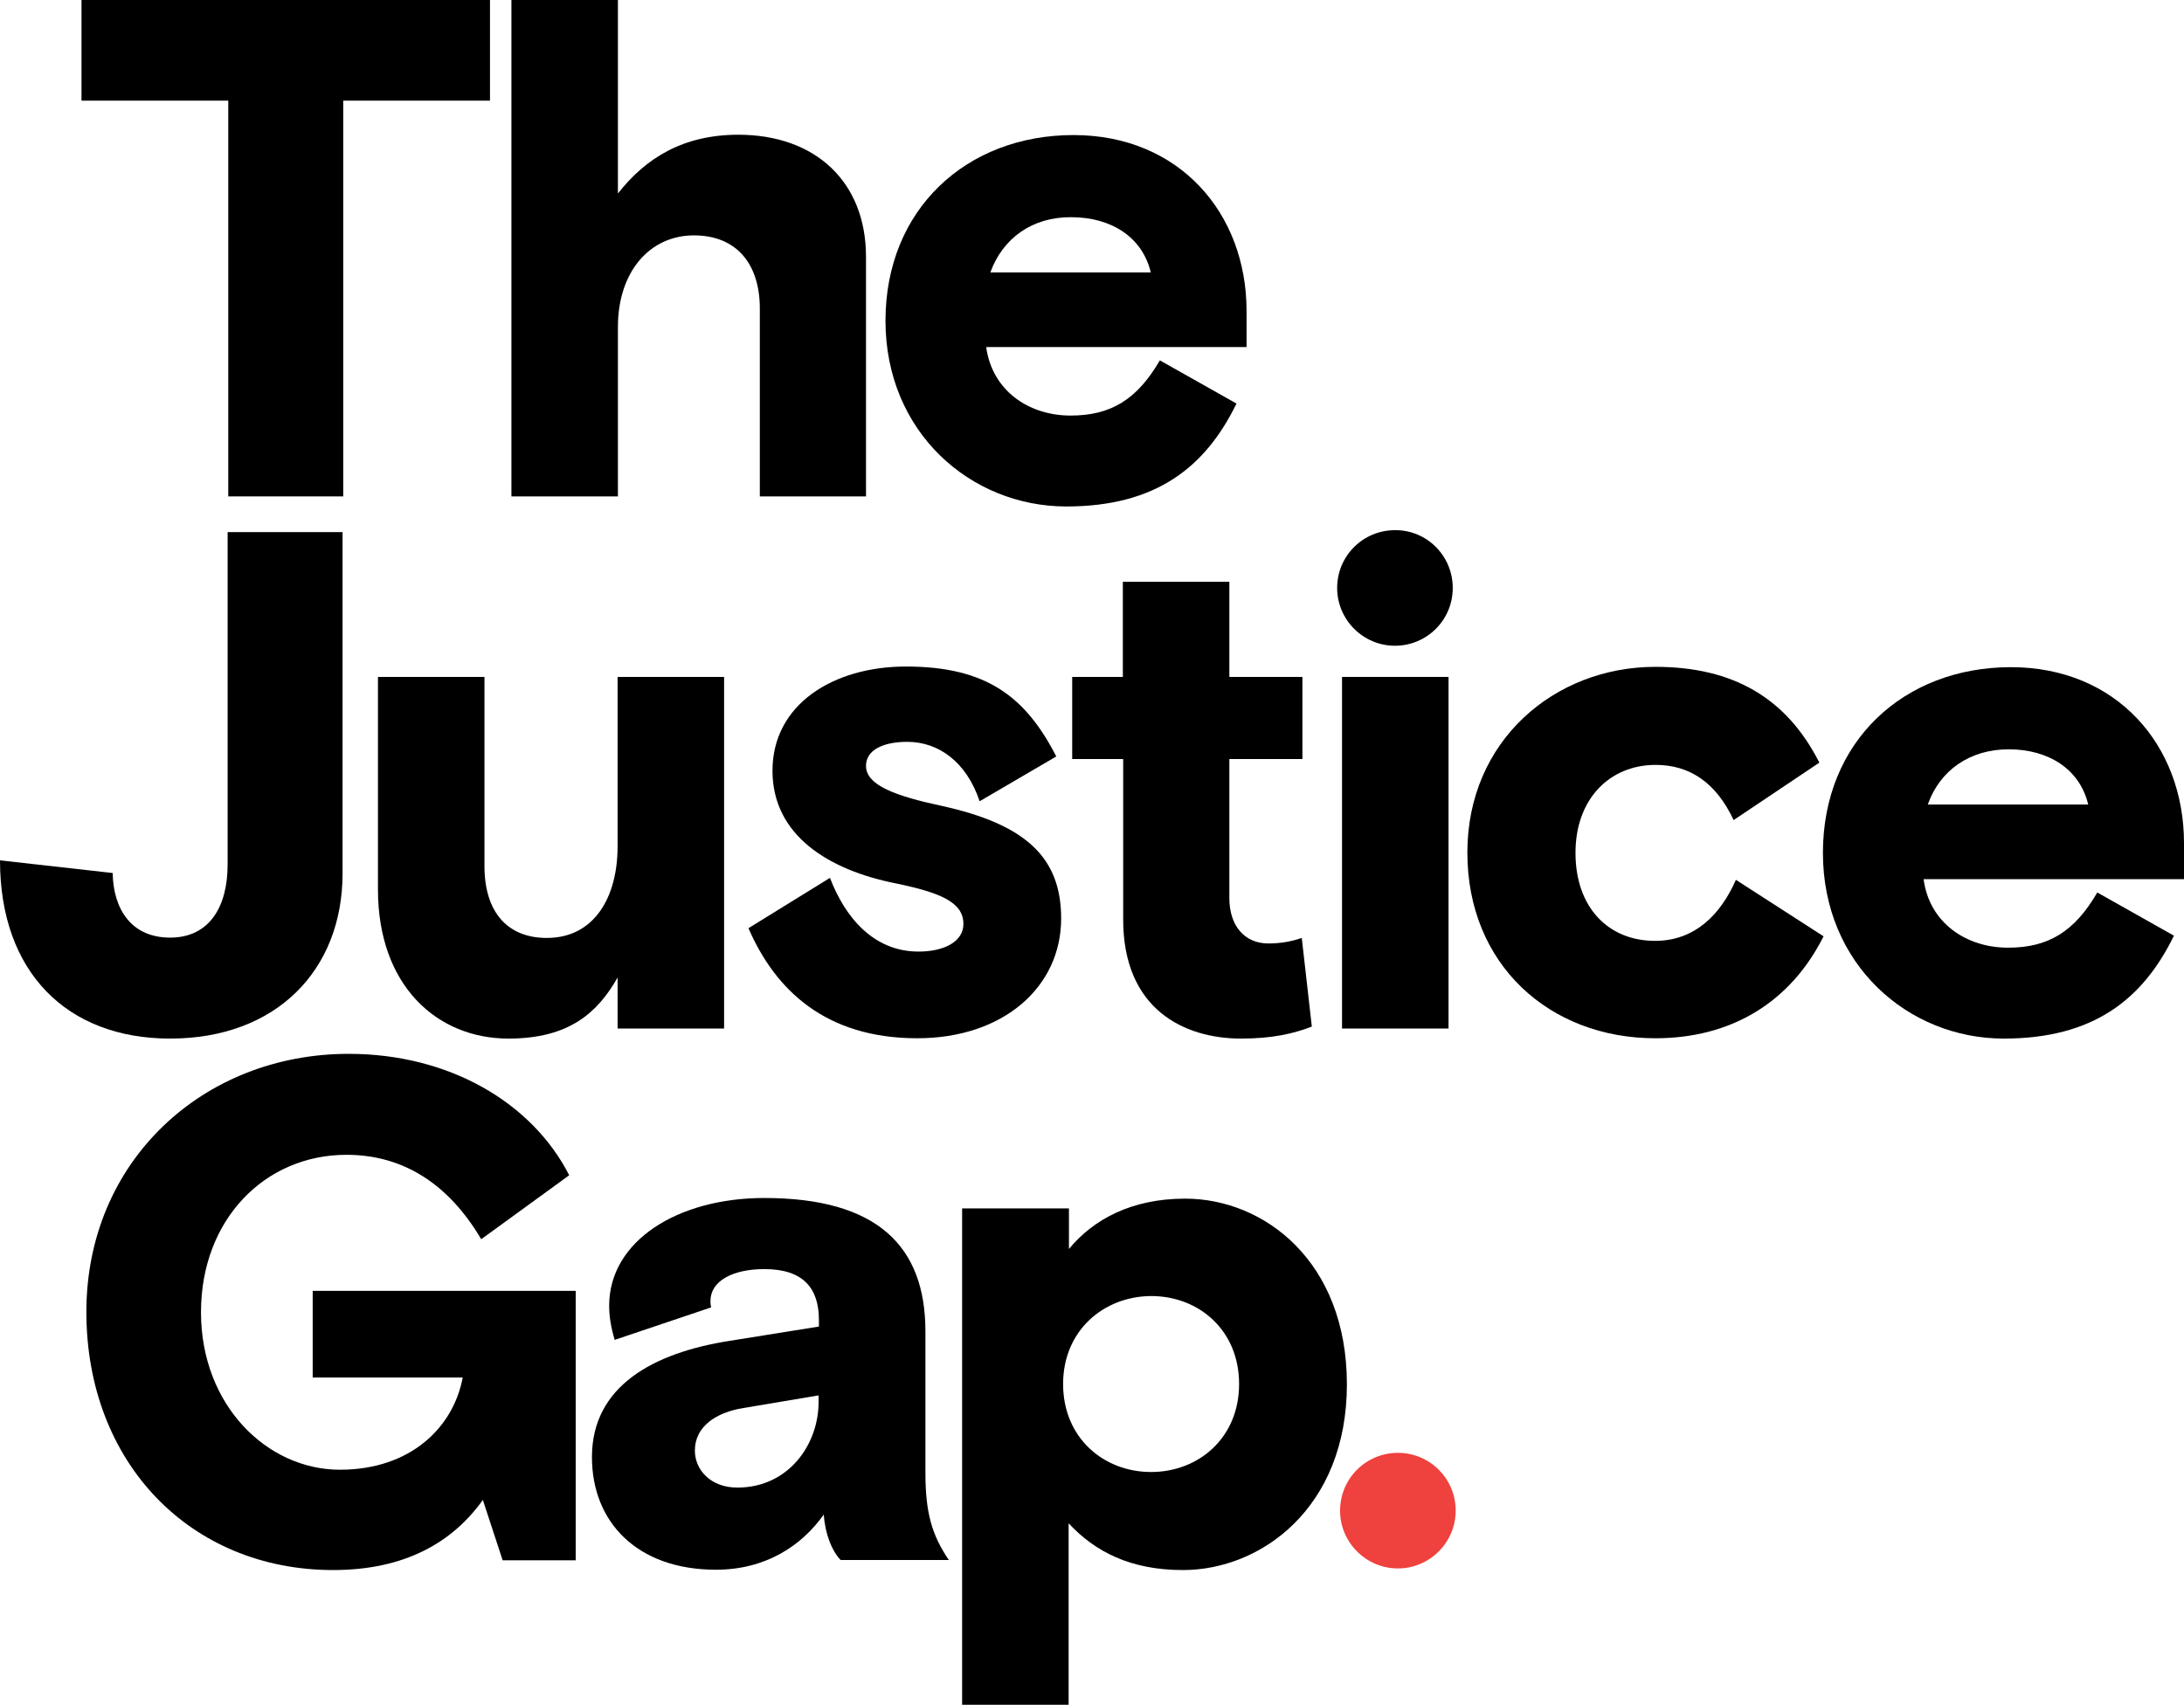 <svg xmlns="http://www.w3.org/2000/svg" xmlns:xlink="http://www.w3.org/1999/xlink" id="Layer_1" x="0px" y="0px" viewBox="0 0 672.6 525.1" style="enable-background:new 0 0 672.6 525.1;" xml:space="preserve"><style type="text/css">	.st0{fill:#EF413D;}</style><g>	<path d="M105.5,269c0,29.9-20.5,50.9-53.1,50.9C20.5,319.9,0,299.3,0,265l34.7,3.9c0.2,11.1,5.7,19.9,17.7,19.9  c12,0,17.7-9.4,17.7-22.5V163.9h35.4V269z"></path>	<path d="M116.4,208.5h32.8v58.3c0,13.8,6.8,22.1,19.2,22.1c14.6,0,21.8-12.5,21.8-28.2v-52.2H223v108.3h-32.8v-15.7  c-6.1,10.7-14.8,18.8-33.6,18.8c-22.1,0-40.2-16.4-40.2-45.9V208.5z"></path>	<path d="M289.9,248.2c26,5.7,36.9,15.9,36.9,34.7c0,21.2-17.9,36.9-44.3,36.9c-28.2,0-43.7-14.8-52-33.9l25.1-15.5  c4.6,12,13.3,22.7,27.3,22.7c7.9,0,13.8-3.1,13.8-8.5c0-6.6-6.8-9.6-20.8-12.5c-20.7-4.1-38-14.8-38-34.7  c0-20.5,18.8-32.1,41.1-32.1c24.9,0,36.9,9.4,46.3,27.7l-23.6,13.8c-4.1-12.2-12.7-18.3-22.3-18.3c-7.6,0-12.7,2.6-12.7,7.4  C266.7,241.9,275.9,245.2,289.9,248.2"></path>	<path d="M330.1,208.5h15.7v-29.3h32.8v29.3h22.5v25.3h-22.5v42.8c0,8.7,4.8,14,12,14c4.1,0,7.4-0.7,10.3-1.7l3.1,27.3  c-5.7,2.2-12.2,3.7-21.8,3.7c-17.5,0-36.3-9-36.3-36.7v-49.4h-15.7V208.5z"></path></g><rect x="413.3" y="208.5" width="32.8" height="108.3"></rect><g>	<path d="M561.6,288.4c-10.3,20.5-28.6,31.4-51.8,31.4c-32.6,0-57.9-22.7-57.9-57.2c0-34.5,26.9-57.2,57.9-57.2  c24,0,40.4,9.6,50.5,29.5l-26.4,17.7c-5.5-11.8-13.8-17-24-17c-14.2,0-24.7,10.5-24.7,27.1c0,16.8,10.1,27.1,24.5,27.1  c12.4,0,20.3-8.3,24.9-18.8L561.6,288.4z"></path>	<path d="M593.7,247.8h49.4c-2.6-10.9-12.2-17-24.5-17C606.6,230.8,597.4,237.3,593.7,247.8 M592.4,270.7  c1.7,13.5,13.1,21.2,26,21.2c12.5,0,20.5-5,27.5-17l23.6,13.3c-9.6,19.7-24.9,31.7-52.4,31.7c-29.5,0-55.7-22.9-55.7-57.2  c0-34.3,24.9-57.2,57.9-57.2c32.5,0,53.3,24,53.3,54.2v11.1H592.4z"></path></g><polygon points="25.1,0 150.9,0 150.9,31 105.7,31 105.7,152.9 70.3,152.9 70.3,31 25.1,31 "></polygon><g>	<path d="M266.7,152.9H234V95c0-13.5-7-22.5-20.3-22.5c-13.5,0-23.4,11.1-23.4,28.2v52.2h-32.8V0h32.8v59.6  c8.7-11.1,20.3-18.1,37.1-18.1c23.6,0,39.3,14.4,39.3,37.6V152.9z"></path>	<path d="M305,83.9h49.4c-2.6-10.9-12.2-17-24.5-17C317.9,66.8,308.8,73.4,305,83.9 M303.7,106.8c1.8,13.5,13.1,21.2,26,21.2  c12.5,0,20.5-5,27.5-17l23.6,13.3c-9.6,19.7-24.9,31.7-52.4,31.7c-29.5,0-55.7-22.9-55.7-57.2c0-34.3,24.9-57.2,57.9-57.2  c32.5,0,53.3,24,53.3,54.2v11.1H303.7z"></path>	<path d="M148.7,462c-9.2,12.9-23.8,21.6-46.1,21.6c-43.9,0-76-33-76-79.5c0-46.5,36-79.5,80.8-79.5c30.8,0,56.4,14.9,67.9,37.4  l-27.1,19.7c-9.8-16.6-23.6-26-41.5-26c-25.1,0-44.8,19.9-44.8,48.5c0,28.6,20.3,48.5,42.8,48.5c21.6,0,34.9-12.9,37.8-28.4H96.3  v-26.7h81v83h-22.5L148.7,462z"></path>	<path d="M252.1,431.8v-2l-23.2,3.9c-8.1,1.3-14.9,5.5-14.9,13.1c0,5.9,4.8,11.4,13.1,11.4C242.7,458.2,252.1,445.1,252.1,431.8   M258.9,480.5c-2.6-2.6-4.8-7.9-5.2-14c-6.8,9.6-17.9,17-33.2,17c-24.2,0-38.2-14.6-38.2-34.7c0-21.8,18.8-32.1,42.4-35.8l27.5-4.4  v-2c0-9.8-4.8-15.7-16.8-15.7c-9.8,0-16.6,3.7-16.6,9.8c0,0.7,0,1.1,0.2,2l-29.7,10c-1.1-3.7-1.7-7.2-1.7-10.5  c0-19.9,21-33.2,47.8-33.2c34.5,0,49.6,14.6,49.6,41.1v43.5c0,12.4,2,19.2,7.2,26.9H258.9z"></path>	<path d="M327.4,426.3c0,16.6,12.5,27.1,27.1,27.1c14.6,0,27.1-10.5,27.1-27.1c0-16.6-12.4-27.1-27.1-27.1  C339.9,399.3,327.4,409.8,327.4,426.3 M296.4,372.2h32.8v12.5c7.6-9.2,19.4-15.5,35.8-15.5c24.2,0,49.8,19.2,49.8,57.2  c0,38-26.4,57.2-50.5,57.2c-16.2,0-27.1-5.7-35.2-14.4v55.9h-32.8V372.2z"></path>	<path d="M447.4,181.1c0,9.9-8,17.8-17.8,17.8c-9.8,0-17.8-8-17.8-17.8c0-9.9,8-17.8,17.8-17.8C439.4,163.2,447.4,171.2,447.4,181.1  "></path>	<path class="st0" d="M448.3,465.3c0,9.8-8,17.8-17.8,17.8c-9.8,0-17.8-8-17.8-17.8c0-9.9,8-17.8,17.8-17.8  C440.3,447.5,448.3,455.4,448.3,465.3"></path></g></svg>
